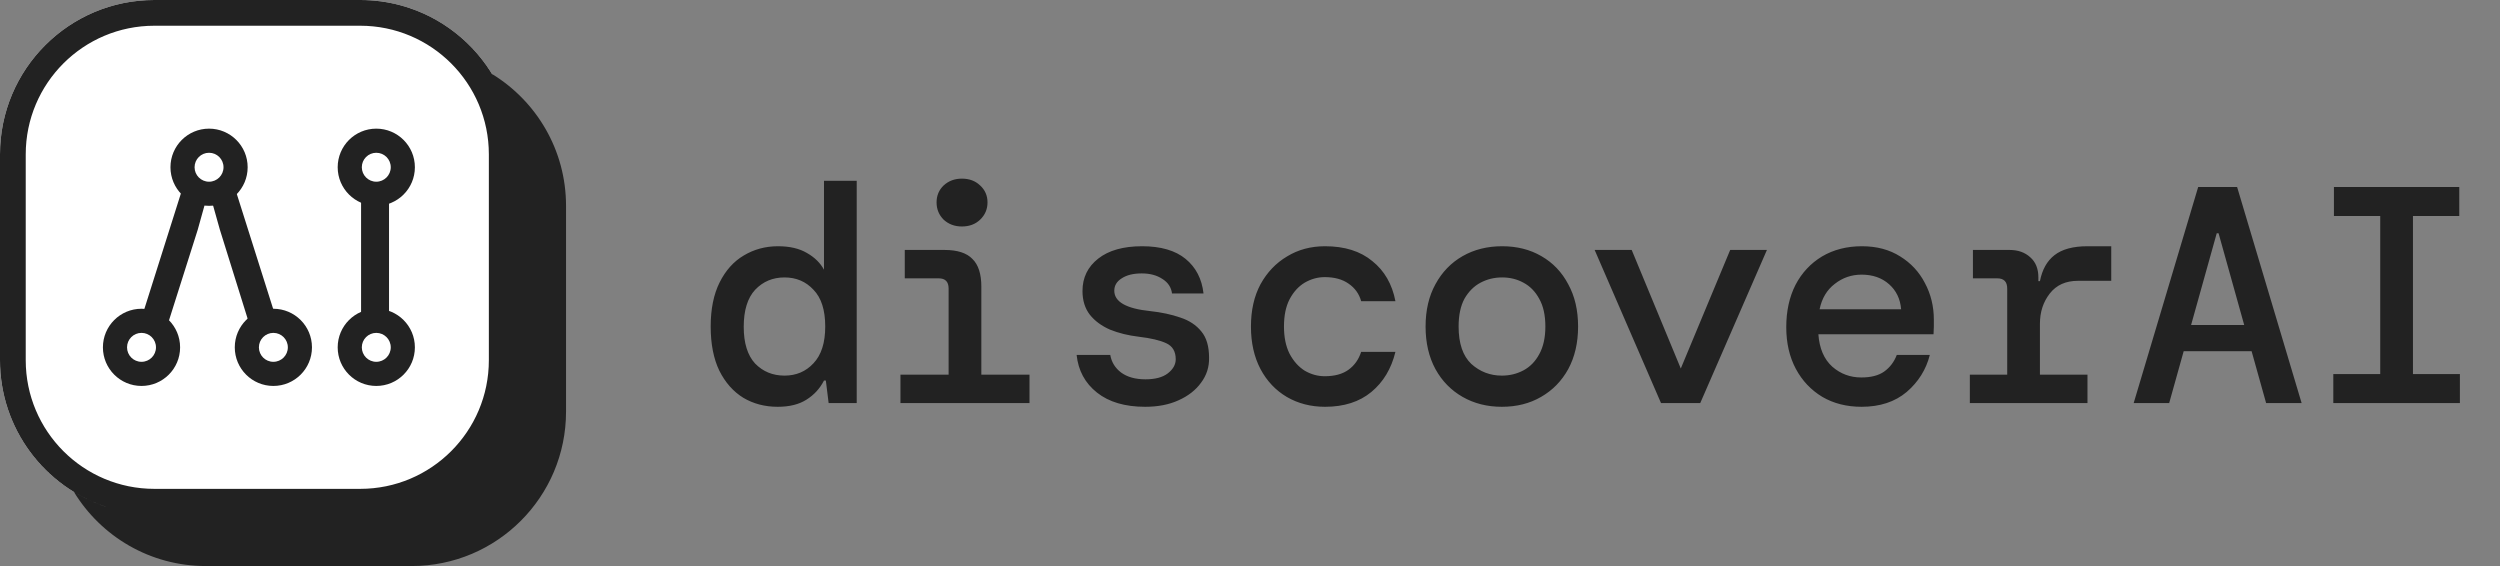 <svg width="212" height="48" viewBox="0 0 212 48" fill="none" xmlns="http://www.w3.org/2000/svg">
<rect x="0" y="0" width="212" height="48" fill="#808080" stroke="none"/>
<path d="M65.948 34.496C64.865 34.496 63.897 34.243 63.041 33.737C62.186 33.213 61.505 32.445 60.999 31.433C60.511 30.42 60.266 29.172 60.266 27.689C60.266 26.205 60.519 24.957 61.026 23.945C61.532 22.932 62.212 22.173 63.068 21.667C63.94 21.143 64.909 20.881 65.974 20.881C66.969 20.881 67.789 21.073 68.435 21.457C69.081 21.824 69.561 22.295 69.875 22.871V15.331H72.65V34.182H70.268L70.032 32.271H69.875C69.526 32.951 69.028 33.492 68.383 33.894C67.754 34.295 66.943 34.496 65.948 34.496ZM66.524 31.852C67.519 31.852 68.339 31.503 68.985 30.804C69.648 30.106 69.98 29.068 69.98 27.689C69.98 26.292 69.648 25.254 68.985 24.573C68.339 23.875 67.519 23.526 66.524 23.526C65.529 23.526 64.7 23.875 64.036 24.573C63.391 25.271 63.068 26.319 63.068 27.715C63.068 29.094 63.391 30.132 64.036 30.831C64.7 31.511 65.529 31.852 66.524 31.852ZM81.568 19.206C80.957 19.206 80.442 19.014 80.023 18.63C79.622 18.228 79.421 17.74 79.421 17.164C79.421 16.588 79.622 16.108 80.023 15.724C80.442 15.34 80.957 15.148 81.568 15.148C82.196 15.148 82.711 15.34 83.113 15.724C83.532 16.108 83.741 16.588 83.741 17.164C83.741 17.74 83.532 18.228 83.113 18.63C82.711 19.014 82.196 19.206 81.568 19.206ZM76.358 34.182V31.773H80.442V24.468C80.442 23.892 80.163 23.604 79.604 23.604H76.724V21.196H80.102C81.184 21.196 81.969 21.449 82.458 21.955C82.964 22.444 83.218 23.229 83.218 24.311V31.773H87.302V34.182H76.358ZM97.11 34.496C95.399 34.496 94.038 34.095 93.025 33.292C92.013 32.489 91.437 31.424 91.297 30.098H94.151C94.256 30.708 94.561 31.206 95.068 31.59C95.591 31.974 96.281 32.166 97.136 32.166C97.956 32.166 98.585 32 99.021 31.668C99.475 31.319 99.702 30.918 99.702 30.464C99.702 29.801 99.431 29.347 98.89 29.103C98.367 28.858 97.59 28.675 96.56 28.553C95.67 28.448 94.858 28.247 94.125 27.951C93.409 27.636 92.842 27.218 92.423 26.694C92.004 26.153 91.795 25.481 91.795 24.678C91.795 23.543 92.24 22.627 93.13 21.929C94.02 21.231 95.26 20.881 96.848 20.881C98.436 20.881 99.667 21.239 100.54 21.955C101.412 22.671 101.919 23.648 102.058 24.887H99.388C99.318 24.364 99.047 23.953 98.576 23.657C98.105 23.343 97.52 23.186 96.822 23.186C96.106 23.186 95.539 23.325 95.12 23.604C94.701 23.866 94.492 24.215 94.492 24.652C94.492 25.594 95.504 26.17 97.529 26.38C98.489 26.484 99.344 26.668 100.095 26.93C100.845 27.174 101.439 27.567 101.875 28.108C102.311 28.631 102.529 29.373 102.529 30.333C102.547 31.119 102.32 31.826 101.849 32.454C101.395 33.082 100.758 33.58 99.937 33.946C99.135 34.313 98.192 34.496 97.11 34.496ZM112.364 34.496C111.159 34.496 110.077 34.217 109.117 33.658C108.174 33.1 107.433 32.314 106.892 31.302C106.35 30.272 106.08 29.068 106.08 27.689C106.08 26.31 106.35 25.114 106.892 24.102C107.45 23.09 108.201 22.304 109.143 21.745C110.086 21.169 111.159 20.881 112.364 20.881C114.022 20.881 115.357 21.3 116.369 22.138C117.399 22.959 118.054 24.093 118.333 25.542H115.427C115.252 24.913 114.894 24.416 114.353 24.049C113.83 23.683 113.158 23.5 112.337 23.5C111.744 23.5 111.177 23.657 110.636 23.971C110.112 24.285 109.684 24.756 109.353 25.385C109.038 25.996 108.881 26.764 108.881 27.689C108.881 28.596 109.038 29.364 109.353 29.993C109.684 30.621 110.112 31.101 110.636 31.433C111.177 31.747 111.744 31.904 112.337 31.904C113.175 31.904 113.847 31.721 114.353 31.354C114.86 30.988 115.217 30.482 115.427 29.836H118.333C117.984 31.267 117.303 32.401 116.291 33.239C115.278 34.077 113.969 34.496 112.364 34.496ZM127.355 34.496C126.116 34.496 125.008 34.217 124.03 33.658C123.053 33.1 122.285 32.314 121.726 31.302C121.168 30.272 120.889 29.068 120.889 27.689C120.889 26.31 121.168 25.114 121.726 24.102C122.285 23.072 123.053 22.278 124.03 21.719C125.008 21.161 126.125 20.881 127.382 20.881C128.638 20.881 129.747 21.161 130.707 21.719C131.684 22.278 132.443 23.072 132.985 24.102C133.543 25.114 133.822 26.31 133.822 27.689C133.822 29.068 133.543 30.272 132.985 31.302C132.426 32.314 131.658 33.1 130.681 33.658C129.721 34.217 128.612 34.496 127.355 34.496ZM127.355 31.852C128.019 31.852 128.63 31.703 129.188 31.407C129.747 31.11 130.192 30.656 130.523 30.045C130.873 29.417 131.047 28.631 131.047 27.689C131.047 26.729 130.873 25.943 130.523 25.332C130.192 24.721 129.747 24.268 129.188 23.971C128.647 23.674 128.045 23.526 127.382 23.526C126.718 23.526 126.107 23.674 125.549 23.971C124.99 24.268 124.537 24.721 124.187 25.332C123.856 25.943 123.69 26.729 123.69 27.689C123.69 29.12 124.048 30.176 124.763 30.857C125.497 31.52 126.361 31.852 127.355 31.852ZM140.855 34.182L135.226 21.196H138.368L142.531 31.25L146.72 21.196H149.835L144.18 34.182H140.855ZM157.863 34.496C156.606 34.496 155.498 34.217 154.538 33.658C153.578 33.082 152.827 32.288 152.286 31.276C151.745 30.263 151.475 29.085 151.475 27.741C151.475 26.38 151.736 25.184 152.26 24.154C152.801 23.124 153.552 22.322 154.512 21.745C155.489 21.169 156.615 20.881 157.889 20.881C159.146 20.881 160.228 21.169 161.136 21.745C162.043 22.304 162.742 23.055 163.23 23.997C163.736 24.94 163.99 25.978 163.99 27.113C163.99 27.287 163.99 27.479 163.99 27.689C163.99 27.881 163.981 28.099 163.963 28.343H154.198C154.285 29.548 154.678 30.464 155.376 31.092C156.074 31.703 156.894 32.009 157.837 32.009C158.657 32.009 159.303 31.843 159.774 31.511C160.263 31.162 160.621 30.691 160.848 30.098H163.649C163.335 31.337 162.68 32.384 161.686 33.239C160.691 34.077 159.416 34.496 157.863 34.496ZM157.863 23.29C157.008 23.29 156.248 23.552 155.585 24.076C154.922 24.582 154.494 25.297 154.302 26.223H161.214C161.144 25.35 160.804 24.643 160.193 24.102C159.582 23.561 158.806 23.29 157.863 23.29ZM167.043 34.182V31.773H170.211V24.468C170.211 23.892 169.931 23.604 169.373 23.604H167.304V21.196H170.42C171.136 21.196 171.72 21.405 172.174 21.824C172.628 22.226 172.855 22.793 172.855 23.526V23.84H172.986C173.178 22.863 173.588 22.13 174.216 21.641C174.862 21.135 175.796 20.881 177.018 20.881H179.034V23.814H176.206C175.176 23.814 174.382 24.172 173.824 24.887C173.265 25.603 172.986 26.458 172.986 27.453V31.773H177.018V34.182H167.043ZM180.935 34.182L186.407 15.855H189.706L195.178 34.182H192.167L190.936 29.783H185.176L183.946 34.182H180.935ZM187.978 19.782L185.805 27.558H190.308L188.135 19.782H187.978ZM197.864 34.182V31.721H201.844V18.316H197.917V15.855H208.547V18.316H204.619V31.721H208.599V34.182H197.864Z" fill="#222222"/>
<path d="M0 13.091C0 5.861 5.861 0 13.091 0H30.545C37.775 0 43.636 5.861 43.636 13.091V30.546C43.636 37.775 37.775 43.636 30.545 43.636H13.091C5.861 43.636 0 37.775 0 30.546V13.091Z" fill="white"/>
<path fill-rule="evenodd" clip-rule="evenodd" d="M13.091 2.182H30.545C36.57 2.182 41.455 7.066 41.455 13.091V30.546C41.455 36.57 36.57 41.455 30.545 41.455H13.091C7.066 41.455 2.182 36.57 2.182 30.546V13.091C2.182 7.066 7.066 2.182 13.091 2.182ZM0 13.091C0 5.861 5.861 0 13.091 0H30.545C35.279 0 39.425 2.512 41.724 6.275C45.488 8.575 48 12.721 48 17.455V34.909C48 42.139 42.139 48 34.909 48H17.455C12.722 48 8.575 45.488 6.276 41.725C7.138 42.252 8.066 42.681 9.045 42.999C3.795 41.295 0 36.363 0 30.546V13.091ZM12.417 43.619C12.64 43.631 12.865 43.636 13.091 43.636H30.545C30.545 43.636 30.545 43.636 30.545 43.636H13.091C12.865 43.636 12.64 43.631 12.417 43.619Z" fill="#222222"/>
<path d="M16.003 14.308H19.403L24.235 29.58H21.797L18.643 19.471L17.703 16.124L16.764 19.493L13.565 29.58H11.172L16.003 14.308Z" fill="#222222"/>
<path d="M30.619 29.58V14.308H32.99V29.58H30.619Z" fill="#222222"/>
<ellipse cx="31.909" cy="29.455" rx="3.273" ry="3.273" fill="#222222"/>
<ellipse cx="31.909" cy="29.455" rx="1.227" ry="1.227" fill="white"/>
<ellipse cx="23.182" cy="29.455" rx="3.273" ry="3.273" fill="#222222"/>
<ellipse cx="23.182" cy="29.455" rx="1.227" ry="1.227" fill="white"/>
<ellipse cx="12" cy="29.455" rx="3.273" ry="3.273" fill="#222222"/>
<ellipse cx="12" cy="29.455" rx="1.227" ry="1.227" fill="white"/>
<ellipse cx="31.909" cy="14.182" rx="3.273" ry="3.273" fill="#222222"/>
<ellipse cx="31.909" cy="14.182" rx="1.227" ry="1.227" fill="white"/>
<ellipse cx="17.728" cy="14.182" rx="3.273" ry="3.273" fill="#222222"/>
<ellipse cx="17.727" cy="14.182" rx="1.227" ry="1.227" fill="white"/>
</svg>
